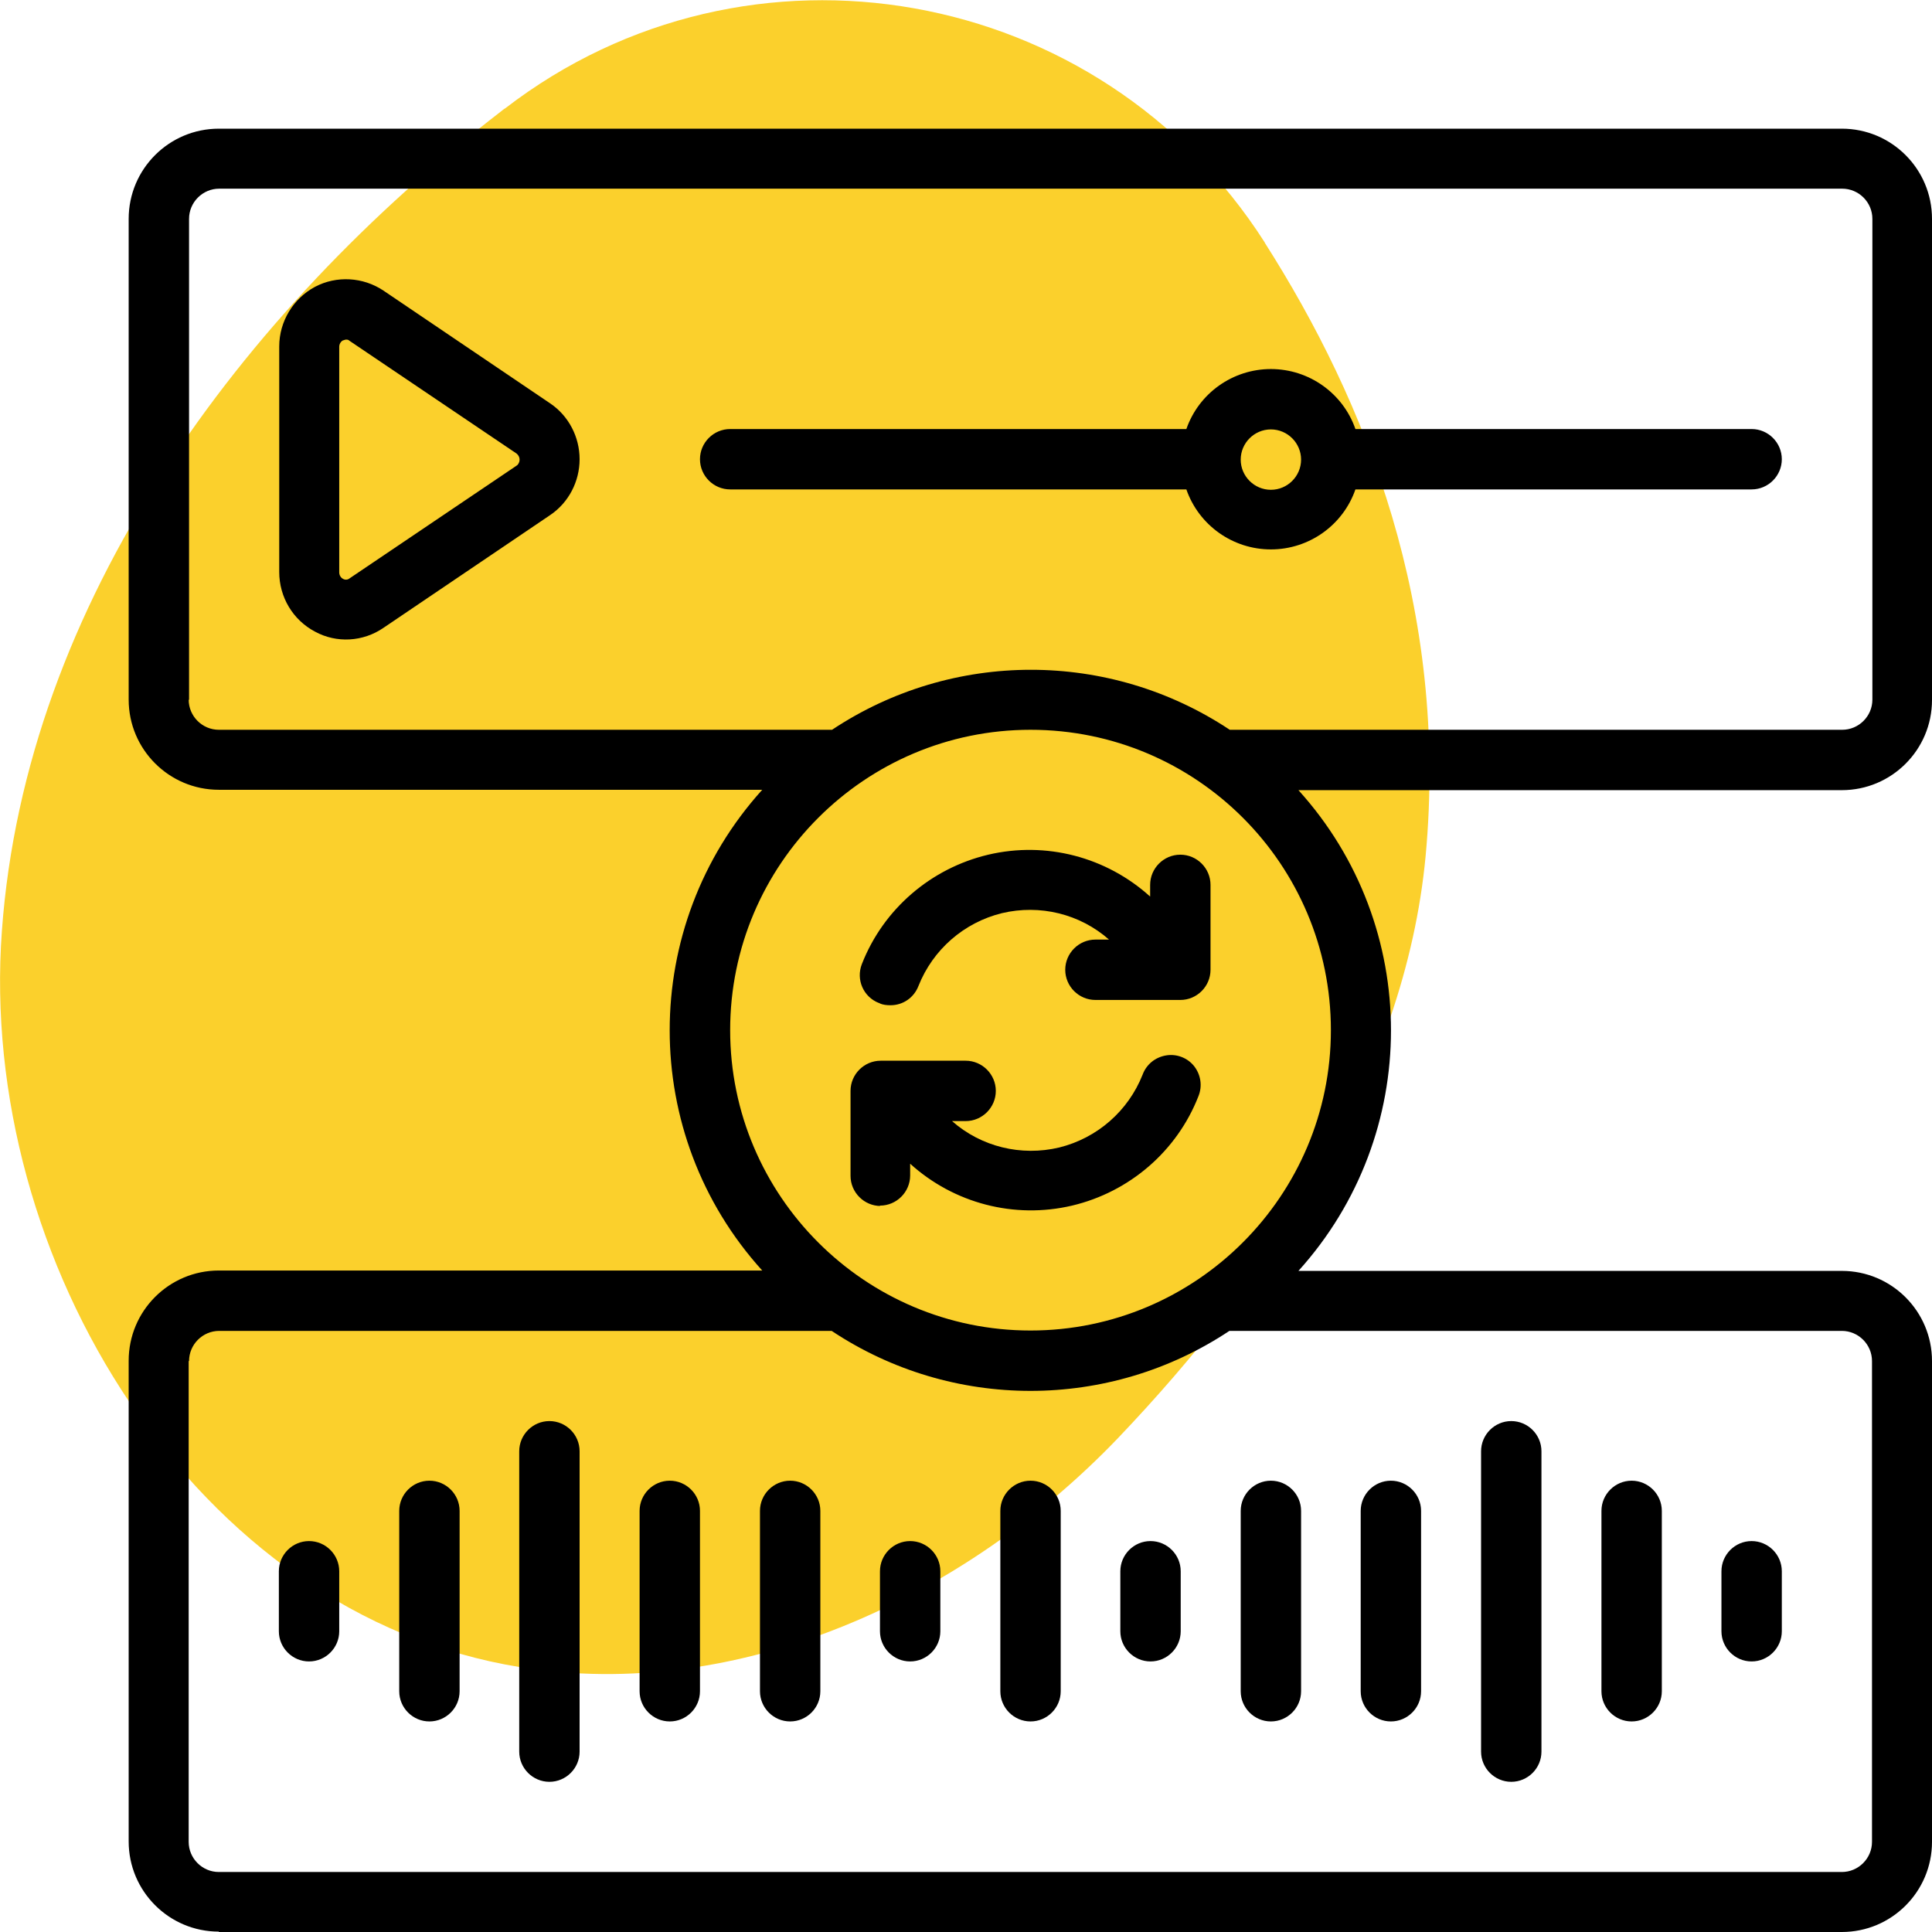 <?xml version="1.0" encoding="UTF-8"?>
<svg id="Capa_1" xmlns="http://www.w3.org/2000/svg" version="1.1" viewBox="0 0 512 512">
  <!-- Generator: Adobe Illustrator 29.0.0, SVG Export Plug-In . SVG Version: 2.1.0 Build 186)  -->
  <defs>
    <style>
      .st0 {
        fill: #fbd02c;
      }
    </style>
  </defs>
  <path class="st0" d="M335.1,64.2c27.1,42.5,48.8,97,42.7,162.7-5.5,58.5-41.1,111.9-81.7,154.4-40.7,42.4-100.3,69.9-158.3,60.5C51.5,427.9-5.9,333.8.5,246.7,6.8,159.6,63.7,82.9,132.8,29.5c.4-.3.7-.6,1.1-.8,64.4-49.6,157.6-32.9,201.3,35.6h-.1Z"/>
  <g id="Page-1">
    <g id="_x30_07---Sync-Video-And-Audio">
      <path id="Shape" d="M145.8,106.9l-44.2-29.9c-5.4-3.6-12.4-4-18.1-1-5.8,3.1-9.5,9.2-9.5,15.8v59.8c0,6.6,3.6,12.7,9.5,15.8,5.7,3.1,12.7,2.7,18.1-1l44.2-29.9c4.9-3.3,7.8-8.9,7.8-14.8s-2.9-11.5-7.8-14.8h0ZM136.9,123.4l-44.3,29.9c-.5.4-1.2.4-1.7.1-.6-.3-1-1-1-1.7v-59.8c0-.7.4-1.4,1-1.7.2,0,.5-.2.8-.2s.6,0,.9.3l44.3,29.9c.5.4.8,1,.8,1.6s-.3,1.3-.8,1.6h0Z"/>
      <path id="Shape1" d="M58,512h430.1c13.2,0,23.9-10.7,23.9-23.9v-127.4c0-13.2-10.7-23.9-23.9-23.9h-144c32.7-36.2,32.7-91.3,0-127.4h144c13.2,0,23.9-10.7,23.9-23.9V58c0-13.2-10.7-23.9-23.9-23.9H58c-13.2,0-23.9,10.7-23.9,23.9v127.4c0,13.2,10.7,23.9,23.9,23.9h144c-32.7,36.2-32.7,91.3,0,127.4H58c-13.2,0-23.9,10.7-23.9,23.9v127.4c0,13.2,10.7,23.9,23.9,23.9h0ZM50.1,185.5V58c0-4.4,3.6-8,8-8h430.1c4.4,0,8,3.6,8,8v127.4c0,4.4-3.6,8-8,8h-162.3c-31.9-21.2-73.5-21.2-105.4,0H58c-4.4,0-8-3.6-8-8h0ZM273.1,193.4c44,0,79.6,35.7,79.6,79.6s-35.7,79.6-79.6,79.6-79.6-35.7-79.6-79.6,35.7-79.6,79.6-79.6ZM50.1,360.7c0-4.4,3.6-8,8-8h162.3c31.9,21.2,73.5,21.2,105.4,0h162.3c4.4,0,8,3.6,8,8v127.4c0,4.4-3.6,8-8,8H58c-4.4,0-8-3.6-8-8v-127.4h0Z"/>
      <path id="Shape2" d="M233.1,265.9c.9.4,1.9.5,2.9.5,3.3,0,6.2-2,7.4-5.1,3.8-9.6,12-16.8,22.1-19.3,10.1-2.4,20.7.2,28.4,7h-3.6c-4.4,0-8,3.6-8,8s3.6,8,8,8h22.5c4.4,0,8-3.6,8-8v-22.5c0-4.4-3.6-8-8-8s-8,3.6-8,8v3.1c-11.6-10.5-27.6-14.7-42.9-11.1-15.2,3.6-27.8,14.4-33.5,29-1.6,4.1.4,8.7,4.5,10.3h.2Z"/>
      <path id="Shape3" d="M233.2,319.5c4.4,0,8-3.6,8-8v-3.1c11.6,10.5,27.6,14.7,42.9,11.1,15.2-3.6,27.8-14.4,33.5-29,1.1-2.7.6-5.7-1.1-7.9s-4.6-3.4-7.5-2.9-5.2,2.4-6.2,5.1c-3.8,9.6-12,16.8-22.1,19.3-10.1,2.4-20.7-.2-28.4-7h3.6c4.4,0,8-3.6,8-8s-3.6-8-8-8h-22.5c-4.4,0-8,3.6-8,8v22.5c0,4.4,3.6,8,8,8h-.2Z"/>
      <path id="Shape4" d="M81.9,440.3c4.4,0,8-3.6,8-8v-15.9c0-4.4-3.6-8-8-8s-8,3.6-8,8v15.9c0,4.4,3.6,8,8,8Z"/>
      <path id="Shape5" d="M113.8,456.2c4.4,0,8-3.6,8-8v-47.8c0-4.4-3.6-8-8-8s-8,3.6-8,8v47.8c0,4.4,3.6,8,8,8Z"/>
      <path id="Shape6" d="M177.5,456.2c4.4,0,8-3.6,8-8v-47.8c0-4.4-3.6-8-8-8s-8,3.6-8,8v47.8c0,4.4,3.6,8,8,8Z"/>
      <path id="Shape7" d="M209.4,456.2c4.4,0,8-3.6,8-8v-47.8c0-4.4-3.6-8-8-8s-8,3.6-8,8v47.8c0,4.4,3.6,8,8,8Z"/>
      <path id="Shape8" d="M273.1,456.2c4.4,0,8-3.6,8-8v-47.8c0-4.4-3.6-8-8-8s-8,3.6-8,8v47.8c0,4.4,3.6,8,8,8h0Z"/>
      <path id="Shape9" d="M241.2,440.3c4.4,0,8-3.6,8-8v-15.9c0-4.4-3.6-8-8-8s-8,3.6-8,8v15.9c0,4.4,3.6,8,8,8Z"/>
      <path id="Shape10" d="M145.6,472.2c4.4,0,8-3.6,8-8v-79.6c0-4.4-3.6-8-8-8s-8,3.6-8,8v79.6c0,4.4,3.6,8,8,8Z"/>
      <path id="Shape11" d="M464.2,440.3c4.4,0,8-3.6,8-8v-15.9c0-4.4-3.6-8-8-8s-8,3.6-8,8v15.9c0,4.4,3.6,8,8,8Z"/>
      <path id="Shape12" d="M432.4,456.2c4.4,0,8-3.6,8-8v-47.8c0-4.4-3.6-8-8-8s-8,3.6-8,8v47.8c0,4.4,3.6,8,8,8Z"/>
      <path id="Shape13" d="M368.6,456.2c4.4,0,8-3.6,8-8v-47.8c0-4.4-3.6-8-8-8s-8,3.6-8,8v47.8c0,4.4,3.6,8,8,8Z"/>
      <path id="Shape14" d="M336.8,456.2c4.4,0,8-3.6,8-8v-47.8c0-4.4-3.6-8-8-8s-8,3.6-8,8v47.8c0,4.4,3.6,8,8,8Z"/>
      <path id="Shape15" d="M304.9,440.3c4.4,0,8-3.6,8-8v-15.9c0-4.4-3.6-8-8-8s-8,3.6-8,8v15.9c0,4.4,3.6,8,8,8Z"/>
      <path id="Shape16" d="M400.5,472.2c4.4,0,8-3.6,8-8v-79.6c0-4.4-3.6-8-8-8s-8,3.6-8,8v79.6c0,4.4,3.6,8,8,8Z"/>
      <path id="Shape17" d="M314.4,129.7c3.3,9.5,12.3,15.9,22.4,15.9s19.1-6.4,22.4-15.9h105c4.4,0,8-3.6,8-8s-3.6-8-8-8h-105c-3.3-9.5-12.3-15.9-22.4-15.9s-19.1,6.4-22.4,15.9h-120.9c-4.4,0-8,3.6-8,8s3.6,8,8,8h120.9ZM336.8,113.8c4.4,0,8,3.6,8,8s-3.6,8-8,8-8-3.6-8-8,3.6-8,8-8Z"/>
    </g>
  </g>
</svg>